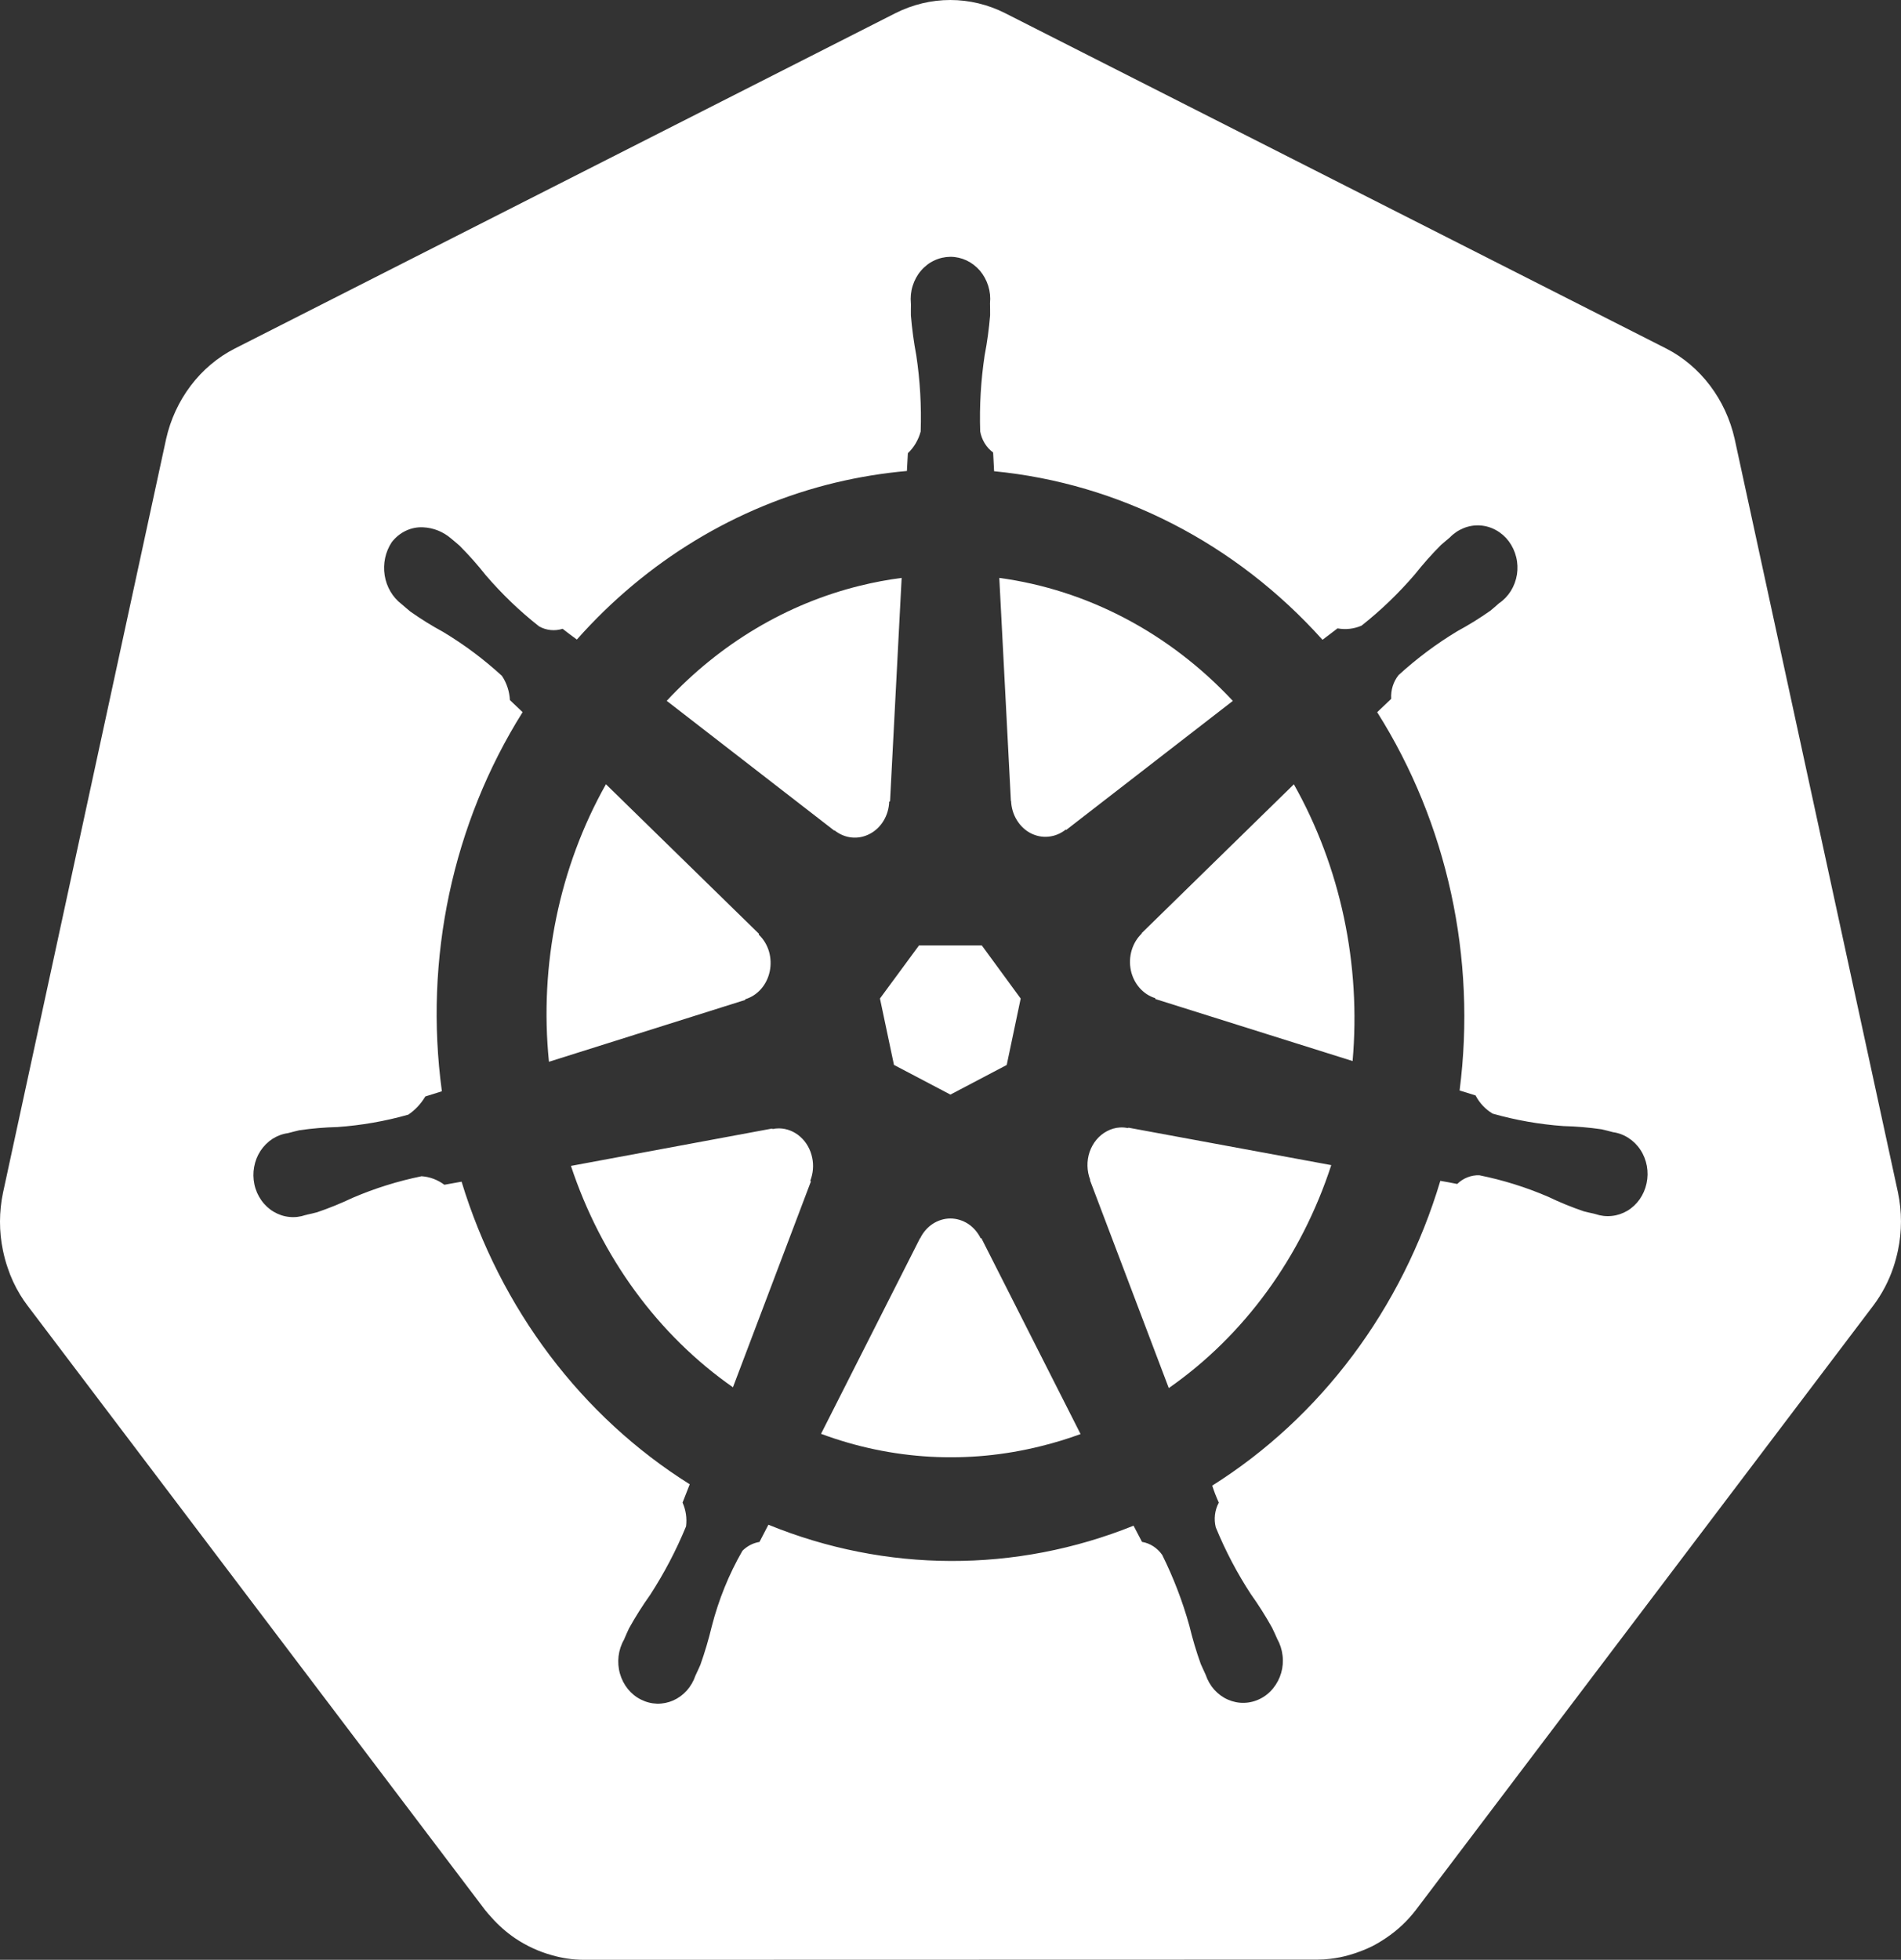 <?xml version="1.0" encoding="UTF-8"?> <svg xmlns="http://www.w3.org/2000/svg" viewBox="0 0 31.461 32.427" fill="none"><rect x="0" y="0" width="31.461" height="32.427" fill="#333333" stroke="none"/><path d="M18.668 18.666C18.624 18.656 18.581 18.653 18.537 18.655C18.461 18.659 18.387 18.68 18.319 18.717C18.187 18.786 18.085 18.909 18.033 19.059C17.982 19.209 17.986 19.375 18.043 19.522L18.039 19.528L19.343 22.967C20.59 22.098 21.536 20.8 22.032 19.278L18.673 18.658L18.668 18.666ZM13.441 19.153C13.413 19.018 13.344 18.896 13.245 18.809C13.146 18.721 13.023 18.672 12.896 18.67C12.859 18.67 12.821 18.673 12.784 18.681L12.778 18.673L9.449 19.291C9.949 20.801 10.891 22.089 12.13 22.954L13.42 19.549L13.41 19.536C13.457 19.415 13.469 19.281 13.441 19.153ZM16.23 20.489C16.181 20.39 16.109 20.307 16.021 20.249C15.932 20.192 15.831 20.161 15.728 20.161C15.626 20.161 15.525 20.192 15.436 20.25C15.348 20.308 15.276 20.391 15.228 20.49H15.225L13.588 23.724C14.76 24.16 16.02 24.23 17.227 23.928C17.451 23.873 17.67 23.806 17.883 23.728L16.242 20.488L16.23 20.489ZM21.413 12.977L18.894 15.44L18.895 15.447C18.818 15.521 18.76 15.617 18.729 15.723C18.697 15.83 18.692 15.944 18.715 16.054C18.738 16.163 18.788 16.264 18.859 16.345C18.93 16.426 19.019 16.485 19.118 16.515L19.122 16.53L22.385 17.556C22.526 15.955 22.185 14.347 21.413 12.977ZM16.733 13.253C16.738 13.365 16.77 13.474 16.827 13.567C16.884 13.661 16.962 13.736 17.055 13.785C17.148 13.833 17.251 13.854 17.353 13.843C17.456 13.833 17.553 13.793 17.637 13.727L17.647 13.731L20.403 11.597C19.354 10.474 17.996 9.759 16.538 9.562L16.73 13.252L16.733 13.253ZM13.814 13.741C13.897 13.807 13.995 13.847 14.097 13.857C14.2 13.867 14.303 13.846 14.395 13.797C14.488 13.749 14.567 13.673 14.623 13.58C14.68 13.486 14.712 13.377 14.716 13.265L14.73 13.257L14.922 9.562C14.69 9.592 14.461 9.635 14.234 9.691C13.025 9.988 11.917 10.647 11.034 11.596L13.808 13.744L13.814 13.741ZM12.335 16.533C12.434 16.503 12.524 16.445 12.595 16.364C12.666 16.283 12.716 16.182 12.739 16.072C12.762 15.963 12.757 15.848 12.726 15.741C12.694 15.634 12.636 15.539 12.558 15.465L12.561 15.451L10.028 12.976C9.255 14.35 8.923 15.966 9.085 17.568L12.332 16.545L12.335 16.533ZM14.795 17.62L15.729 18.111L16.661 17.621L16.892 16.522L16.248 15.642H15.21L14.563 16.521L14.795 17.62Z" fill="white"></path><path d="M31.411 19.731L28.708 7.262C28.635 6.939 28.496 6.638 28.3 6.379C28.104 6.12 27.857 5.911 27.576 5.767L16.635 0.218C16.352 0.075 16.041 0 15.727 0C15.413 0 15.103 0.075 14.819 0.218L3.88 5.77C3.599 5.914 3.352 6.123 3.156 6.382C2.961 6.64 2.821 6.942 2.749 7.264L0.05 19.734C-0.016 20.049 -0.017 20.376 0.049 20.691C0.069 20.787 0.094 20.882 0.126 20.974C0.178 21.132 0.248 21.283 0.334 21.424C0.371 21.484 0.41 21.542 0.453 21.599L8.024 31.598C8.057 31.641 8.094 31.681 8.13 31.721C8.249 31.856 8.383 31.974 8.529 32.073C8.715 32.197 8.916 32.29 9.128 32.349C9.301 32.4 9.48 32.426 9.66 32.427L21.802 32.424C21.875 32.424 21.948 32.419 22.021 32.41C22.125 32.398 22.228 32.377 22.329 32.348C22.402 32.328 22.473 32.303 22.544 32.275C22.598 32.253 22.653 32.231 22.706 32.204C22.785 32.164 22.861 32.118 22.935 32.068C23.126 31.941 23.295 31.782 23.437 31.596L31.007 21.596C31.147 21.408 31.258 21.198 31.334 20.972C31.365 20.879 31.391 20.784 31.411 20.688C31.477 20.373 31.477 20.047 31.411 19.731ZM20.062 24.581C20.093 24.677 20.129 24.771 20.171 24.862C20.104 24.986 20.086 25.134 20.121 25.272C20.28 25.659 20.474 26.029 20.701 26.376C20.828 26.554 20.945 26.739 21.052 26.931C21.079 26.983 21.113 27.063 21.138 27.118C21.185 27.202 21.215 27.295 21.226 27.392C21.238 27.488 21.23 27.587 21.203 27.68C21.176 27.773 21.131 27.859 21.071 27.933C21.012 28.007 20.938 28.067 20.855 28.108C20.772 28.15 20.681 28.173 20.59 28.175C20.498 28.178 20.407 28.159 20.322 28.122C20.237 28.085 20.161 28.029 20.097 27.959C20.034 27.888 19.985 27.804 19.954 27.712C19.929 27.658 19.895 27.585 19.873 27.534C19.798 27.326 19.735 27.113 19.683 26.897C19.57 26.492 19.419 26.1 19.234 25.727C19.153 25.612 19.033 25.534 18.9 25.512C18.879 25.473 18.801 25.322 18.76 25.244C16.812 26.028 14.661 26.022 12.717 25.228L12.569 25.513C12.463 25.53 12.365 25.581 12.287 25.659C12.063 26.048 11.893 26.469 11.78 26.908C11.728 27.125 11.665 27.337 11.591 27.546C11.57 27.597 11.535 27.668 11.51 27.723V27.724L11.509 27.725C11.478 27.817 11.429 27.901 11.366 27.972C11.302 28.043 11.226 28.098 11.141 28.136C11.056 28.173 10.965 28.191 10.873 28.189C10.781 28.186 10.691 28.163 10.608 28.121C10.525 28.08 10.451 28.02 10.391 27.946C10.331 27.872 10.286 27.785 10.26 27.692C10.233 27.598 10.226 27.5 10.237 27.403C10.249 27.306 10.279 27.213 10.327 27.13C10.351 27.074 10.384 26.995 10.41 26.943C10.517 26.75 10.634 26.565 10.761 26.387C10.992 26.03 11.191 25.652 11.354 25.255C11.371 25.121 11.351 24.984 11.296 24.862L11.415 24.559C9.623 23.435 8.28 21.654 7.639 19.552L7.354 19.603C7.243 19.52 7.112 19.471 6.977 19.462C6.586 19.542 6.204 19.661 5.836 19.819C5.644 19.91 5.448 19.99 5.248 20.058C5.201 20.072 5.132 20.086 5.079 20.098C5.074 20.1 5.07 20.102 5.066 20.103C5.063 20.103 5.059 20.104 5.056 20.104C4.969 20.134 4.877 20.145 4.786 20.135C4.695 20.126 4.607 20.096 4.527 20.048C4.448 20.001 4.378 19.936 4.324 19.858C4.269 19.78 4.23 19.691 4.21 19.596C4.19 19.501 4.188 19.403 4.206 19.308C4.223 19.212 4.259 19.122 4.311 19.042C4.364 18.962 4.431 18.895 4.509 18.844C4.587 18.794 4.675 18.761 4.765 18.749L4.775 18.746L4.78 18.745C4.835 18.731 4.905 18.712 4.955 18.701C5.164 18.671 5.373 18.653 5.584 18.648C5.98 18.62 6.373 18.552 6.757 18.443C6.871 18.366 6.967 18.263 7.039 18.142L7.313 18.056C7.015 15.862 7.491 13.628 8.649 11.783L8.439 11.584C8.431 11.44 8.386 11.301 8.307 11.183C8.006 10.907 7.68 10.664 7.334 10.456C7.147 10.355 6.966 10.242 6.791 10.119C6.751 10.087 6.698 10.04 6.655 10.003L6.645 9.995C6.497 9.882 6.396 9.71 6.366 9.518C6.336 9.326 6.378 9.129 6.484 8.97C6.547 8.889 6.627 8.824 6.718 8.781C6.808 8.739 6.907 8.719 7.006 8.725C7.173 8.733 7.333 8.797 7.463 8.908C7.507 8.945 7.568 8.995 7.608 9.031C7.76 9.184 7.904 9.346 8.039 9.517C8.307 9.829 8.602 10.113 8.922 10.364C9.041 10.431 9.181 10.445 9.311 10.404C9.389 10.465 9.467 10.524 9.547 10.582C10.697 9.284 12.187 8.379 13.825 7.986C14.215 7.893 14.611 7.828 15.009 7.793L15.025 7.499C15.126 7.403 15.2 7.278 15.237 7.139C15.251 6.717 15.227 6.295 15.164 5.878C15.123 5.66 15.093 5.439 15.075 5.217C15.073 5.166 15.076 5.096 15.076 5.039C15.076 5.032 15.075 5.026 15.075 5.019C15.066 4.922 15.075 4.824 15.104 4.731C15.133 4.638 15.179 4.552 15.241 4.48C15.303 4.407 15.378 4.349 15.462 4.31C15.546 4.27 15.637 4.25 15.729 4.249C15.821 4.249 15.912 4.27 15.996 4.309C16.08 4.349 16.156 4.407 16.218 4.479C16.279 4.552 16.326 4.637 16.355 4.73C16.384 4.823 16.394 4.921 16.384 5.018C16.384 5.079 16.388 5.16 16.386 5.216C16.368 5.438 16.338 5.659 16.296 5.877C16.233 6.294 16.208 6.717 16.222 7.139C16.248 7.28 16.324 7.405 16.436 7.487C16.438 7.537 16.446 7.705 16.452 7.797C18.521 7.997 20.453 8.988 21.887 10.586L22.136 10.397C22.27 10.422 22.407 10.406 22.533 10.352C22.852 10.1 23.148 9.816 23.416 9.503C23.551 9.333 23.695 9.17 23.848 9.017C23.888 8.981 23.949 8.932 23.993 8.894C24.059 8.825 24.138 8.772 24.224 8.738C24.31 8.703 24.403 8.688 24.495 8.694C24.587 8.7 24.677 8.726 24.759 8.772C24.841 8.817 24.913 8.88 24.97 8.956C25.027 9.033 25.069 9.122 25.092 9.216C25.116 9.311 25.12 9.41 25.105 9.507C25.089 9.604 25.055 9.696 25.004 9.778C24.953 9.859 24.887 9.929 24.809 9.981C24.765 10.019 24.707 10.072 24.665 10.105C24.49 10.228 24.308 10.341 24.121 10.442C23.775 10.65 23.449 10.894 23.147 11.169C23.059 11.278 23.015 11.419 23.024 11.563C22.988 11.598 22.86 11.719 22.792 11.784C23.953 13.622 24.438 15.85 24.156 18.043L24.42 18.125C24.486 18.251 24.584 18.355 24.703 18.426C25.087 18.535 25.48 18.604 25.877 18.632C26.087 18.637 26.296 18.655 26.504 18.685C26.56 18.696 26.639 18.719 26.695 18.733C26.786 18.745 26.873 18.778 26.951 18.829C27.029 18.879 27.097 18.946 27.149 19.026C27.202 19.106 27.237 19.196 27.255 19.292C27.272 19.387 27.271 19.485 27.25 19.58C27.23 19.675 27.191 19.764 27.137 19.842C27.082 19.92 27.013 19.985 26.933 20.033C26.853 20.08 26.765 20.11 26.674 20.119C26.583 20.129 26.491 20.118 26.404 20.088L26.395 20.086C26.39 20.085 26.386 20.083 26.382 20.082C26.328 20.069 26.26 20.057 26.213 20.043C26.013 19.975 25.816 19.895 25.625 19.803C25.256 19.644 24.874 19.525 24.483 19.446C24.348 19.441 24.216 19.493 24.116 19.59C24.023 19.571 23.93 19.554 23.837 19.538C23.204 21.654 21.86 23.449 20.062 24.581Z" fill="white"></path></svg> 